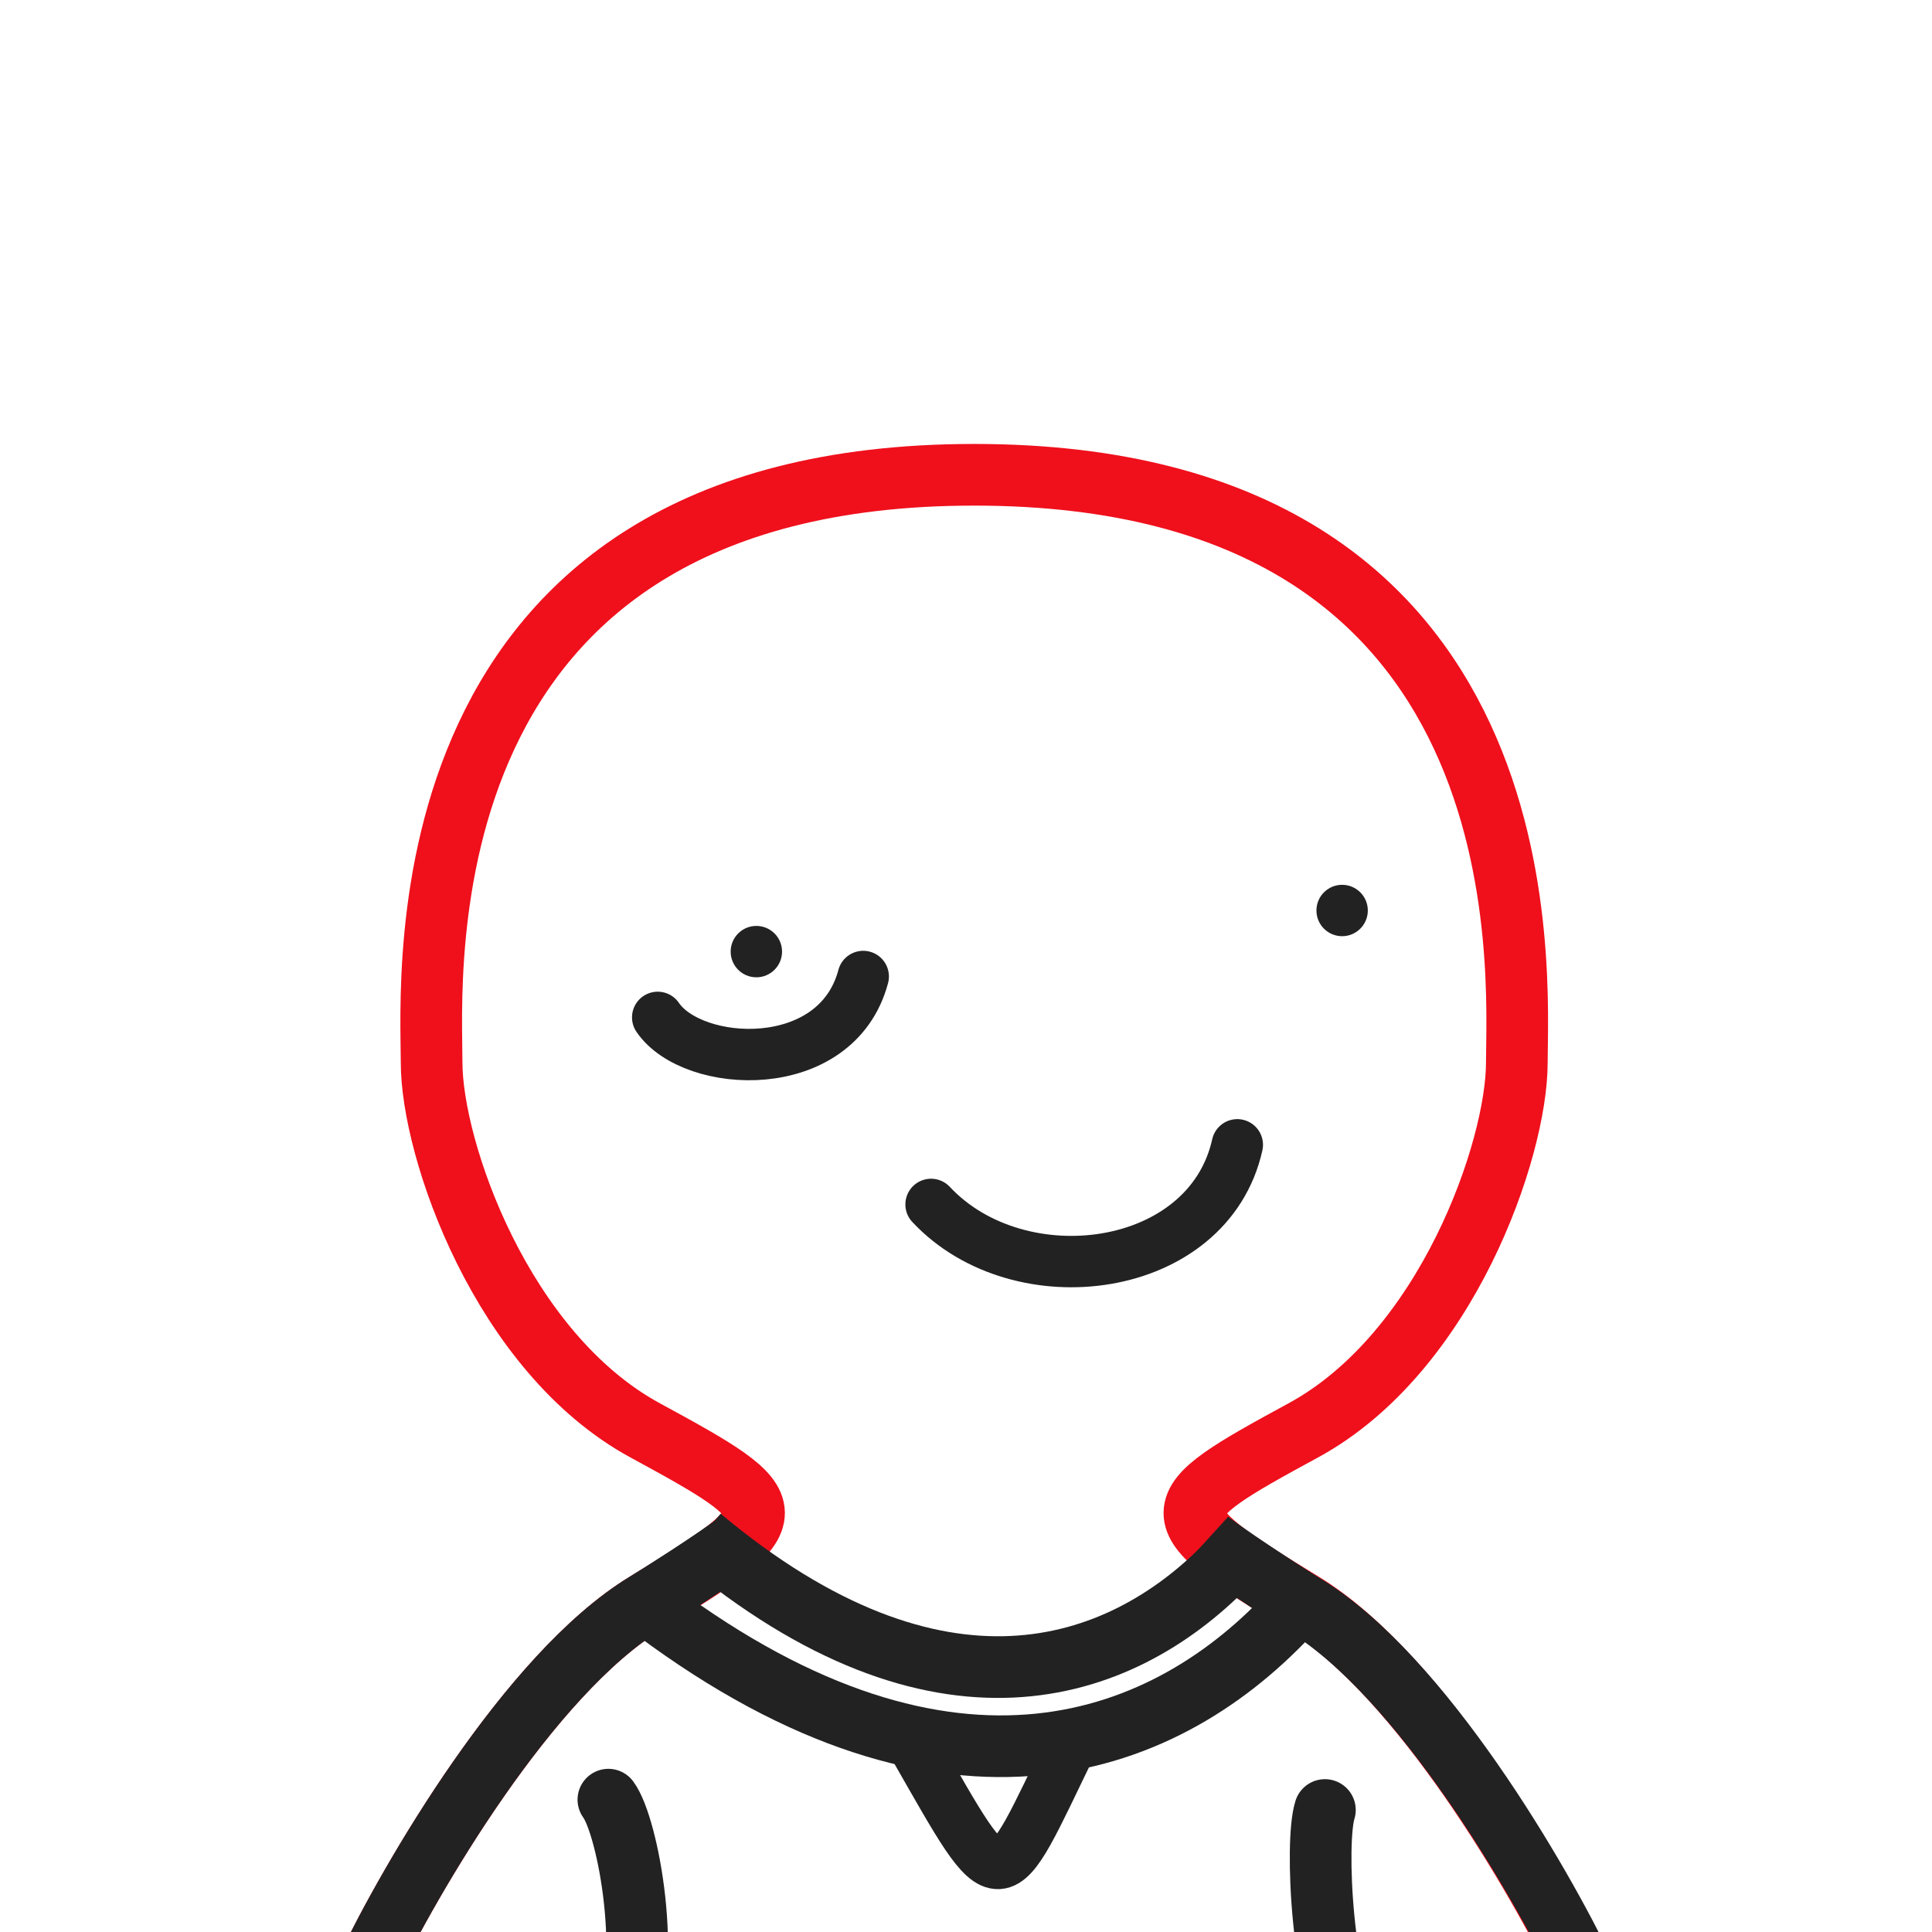 <svg xmlns="http://www.w3.org/2000/svg" width="940" height="940" fill="none"><defs><style>path,line{stroke-width:25px}circle,path,ellipse,line,rect{stroke-linejoin:round;shape-rendering:geometricPrecision}rect,.mJ{stroke-linejoin:miter !important}.bg{fill:#fff;fill-opacity:.01}.nS{stroke:none !important}.r{stroke-linejoin:round;stroke-linecap:round}.eO{fill-rule:evenodd;clip-rule:evenodd}.s0{stroke-width:25px}.s1{stroke-width:10px}.s2{stroke-width:20px}.s3{stroke-width:30px}.s4{stroke-width:31px}.i{r:12px}</style></defs><g filter="url(#bg1)"><ellipse cx="102" cy="575" rx="367" ry="575" class="bg"/></g><g filter="url(#bg2)"><ellipse cx="837" cy="344" rx="367" ry="596" class="bg"/></g><filter id="bg1" x="-385" y="-116" width="975" height="1390" filterUnits="userSpaceOnUse" color-interpolation-filters="sRGB"><feFlood flood-opacity="0" result="BackgroundImageFix"/><feColorMatrix in="SourceAlpha" type="matrix" values="0 0 0 0 0 0 0 0 0 0 0 0 0 0 0 0 0 0 127 0" result="hardAlpha"/><feGaussianBlur stdDeviation="60"/><feColorMatrix type="matrix" values="0 0 0 0 0.09 0 0 0 0 0.72 0 0 0 0 0.87 0 0 0 0.06 0"/></filter><filter id="bg2" x="350" y="-368" width="975" height="1432" filterUnits="userSpaceOnUse" color-interpolation-filters="sRGB"><feFlood flood-opacity="0" result="BackgroundImageFix"/><feColorMatrix in="SourceAlpha" type="matrix" values="0 0 0 0 0 0 0 0 0 0 0 0 0 0 0 0 0 0 127 0" result="hardAlpha"/><feGaussianBlur stdDeviation="60"/><feColorMatrix type="matrix" values="0 0 0 0 0.94 0 0 0 0 0.06 0 0 0 0 0.11 0 0 0 0.06 0"/></filter><defs><style>svg{background:#FCFCFC}#b path,#r #i{fill:#FFF}#b path,#r path,#r line,#r circle{stroke:#EF101C;}#do path,#do line,#do circle{stroke-width:20px;}#do .fB{stroke-width: 0;fill:#EF101C;}#f circle,#f path,#f line,#f rect{stroke:#222;}#f .fB{fill:#222}#s circle,#s path,#s line{stroke:#222;}#s .fB{fill:#222}#o circle,#o path,#o ellipse,#o line,#o rect{stroke:#222;}#o .fB{fill:#222}</style><filter id="ds" color-interpolation-filters="sRGB" x="-20%" y="-20%" width="140%" height="140%"><feColorMatrix in="SourceAlpha" type="matrix" values="0 0 0 0 0 0 0 0 0 0 0 0 0 0 0 0 0 0 1 0" result="hardAlpha"/><feColorMatrix type="matrix" values="0 0 0 0 0     0 0 0 0 0     0 0 0 0 0     0 0 0 0.25 0"/><feOffset dx="4" dy="4"/><feBlend mode="normal" in="SourceGraphic" result="shape"/></filter></defs><g filter="url(#ds)"><g id="b"><path class="s3 eO" d="M174 955C195.67 909.8 253.2 810.8 310 776.05C381 732.7 380 730 310 692C240 654 206 555.1 206 513.05C206 471 189 227 470 227C751 227 734 471 734 513.05C734 555.1 700 654 630 692C560 730 559 732.7 630 776.05C686.8 810.8 744.3 909.8 766 955H174ZM174 955H765"/></g><g id="s"></g></g><g><g id="f" filter="url(#ds)"><circle class="fB i" cx="364" cy="459"/><circle class="fB i" cx="649" cy="439"/><path class="r" d="M449 582C492 628 584 616 598 553"/><path class="r" d="M316 491C333 516 403 520 416 471.102"/></g><g id="o" filter="url(#ds)"><path class="s3" d="M592.521 757.644C540.289 810.837 452.375 840.491 336.999 744"/><path class="s3 r" d="M292 871.612C301.641 884.617 314.115 951.654 298.906 984.035"/><path class="s3 r" d="M640.627 876.644C635.766 891.774 638.767 963.632 656.222 994.838"/><path class="s3" d="M182 956H767C745.333 910.811 687.8 811.756 631 777.05C620.696 770.754 589 750 583.5 745"/><path class="s3" d="M174 955C195.667 909.811 253.2 810.756 310 776.05C317.237 771.628 343.5 755 356 745.5"/><path class="s3" d="M625.349 779.069C564.36 845.906 459.088 887.056 315 779.718"/><path d="M517.546 844.266C480.503 920.583 484.972 922.989 440.999 846.167"/></g></g></svg>